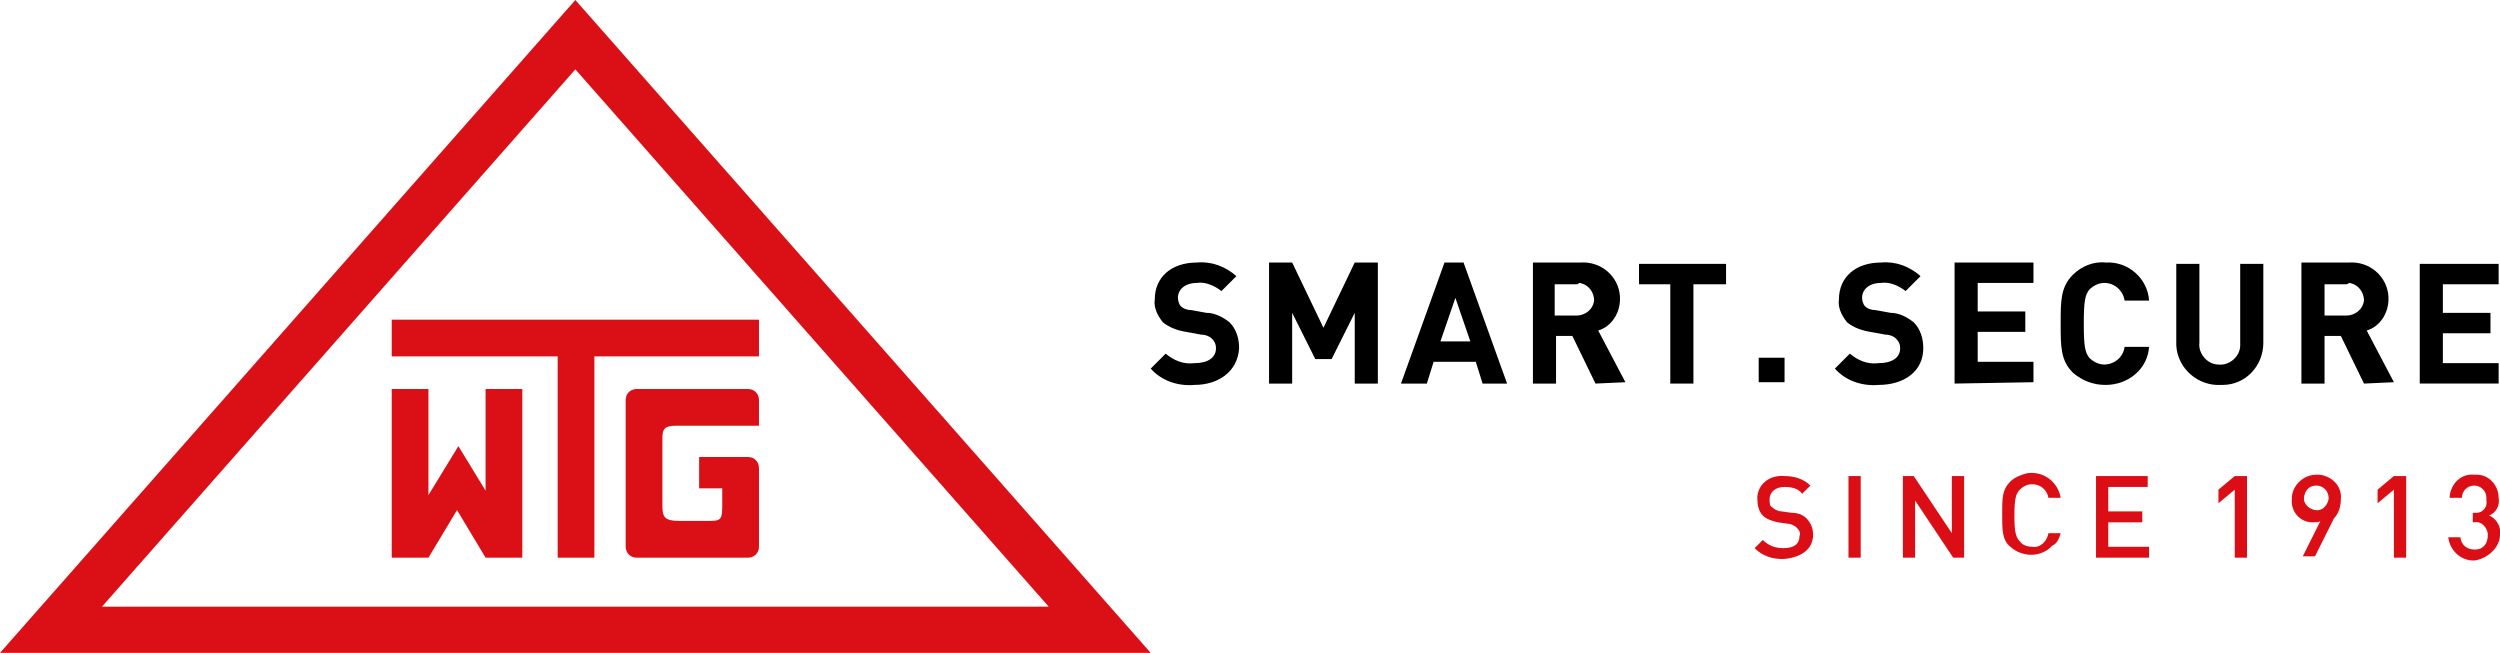 <?xml version="1.0" encoding="UTF-8"?>
<svg xmlns="http://www.w3.org/2000/svg" xmlns:xlink="http://www.w3.org/1999/xlink" version="1.1" id="WTG_holding" x="0px" y="0px" viewBox="0 0 183.8 48" style="enable-background:new 0 0 183.8 48;" xml:space="preserve">
<style type="text/css">
	.st0{clip-path:url(#SVGID_00000039815537097623561240000006055523720555371429_);}
	.st1{fill:#DB0D15;}
	.st2{fill:#DB0F16;}
</style>
<g>
	<defs>
		<rect id="SVGID_1_" width="183.8" height="48"></rect>
	</defs>
	<clipPath id="SVGID_00000084532518574309577660000013247516652168369590_">
		<use xlink:href="#SVGID_1_" style="overflow:visible;"></use>
	</clipPath>
	<g id="Gruppe_16" style="clip-path:url(#SVGID_00000084532518574309577660000013247516652168369590_);">
		<path id="Pfad_27" class="st1" d="M133.3,39.3c0-0.5-0.2-0.9-0.5-1.2c-0.3-0.3-0.7-0.4-1.1-0.4l-0.7-0.1c-0.2,0-0.5-0.1-0.7-0.3    c-0.2-0.1-0.2-0.3-0.2-0.6c0-0.5,0.4-0.9,1.1-0.9c0.5,0,1,0.1,1.3,0.5l0.6-0.6c-0.5-0.5-1.2-0.7-1.9-0.7c-1-0.1-1.9,0.5-2,1.5    c0,0.1,0,0.2,0,0.2c0,0.4,0.1,0.9,0.4,1.2c0.3,0.3,0.7,0.4,1.1,0.5l0.7,0.1c0.2,0,0.5,0.1,0.7,0.3c0.2,0.2,0.3,0.4,0.2,0.6    c0,0.6-0.4,0.9-1.2,0.9c-0.6,0-1.1-0.2-1.5-0.6l-0.6,0.6c0.6,0.6,1.3,0.8,2.1,0.8C132.4,41,133.3,40.4,133.3,39.3 M136.8,35h-0.9    v6h0.9V35z M144.4,41v-6h-0.9v4.2l-2.8-4.2h-0.8v6h0.9v-4.2l2.8,4.2L144.4,41z M151.5,39.2h-0.9c-0.1,0.6-0.6,1.1-1.2,1    c-0.3,0-0.7-0.1-0.9-0.4c-0.3-0.3-0.4-0.7-0.4-1.9s0.1-1.6,0.4-1.9c0.2-0.2,0.5-0.4,0.9-0.4c0.6,0,1.1,0.4,1.2,1h0.9    c-0.2-1.2-1.3-2-2.5-1.8c-0.4,0.1-0.9,0.3-1.2,0.6c-0.6,0.6-0.6,1.2-0.6,2.4s0,1.9,0.6,2.4c0.9,0.8,2.3,0.8,3.1-0.1    C151.2,40,151.4,39.6,151.5,39.2 M158,41v-0.8H155v-1.8h2.5v-0.8H155v-1.8h2.9V35h-3.8v6L158,41z M165.2,41v-6h-0.9l-1.2,1v1    l1.2-1V41L165.2,41z M172.1,36.7c0.1-0.9-0.6-1.7-1.6-1.8c-0.1,0-0.1,0-0.2,0c-0.9,0-1.7,0.7-1.8,1.6c0,0.1,0,0.1,0,0.2    c-0.1,0.9,0.6,1.7,1.5,1.7c0,0,0.1,0,0.1,0c0.2,0,0.4,0,0.5-0.1l-1.3,2.6h0.9l1.4-2.8C171.9,37.8,172.1,37.3,172.1,36.7     M171.2,36.7c-0.1,0.5-0.5,0.9-1,0.8c-0.5-0.1-0.9-0.5-0.8-1c0.1-0.5,0.4-0.8,0.9-0.8c0.5,0,0.9,0.4,0.9,0.9    C171.2,36.7,171.2,36.7,171.2,36.7 M176.9,41v-6h-0.9l-1.2,1v1l1.2-1V41L176.9,41z M183.8,39.3c0.1-0.6-0.3-1.2-0.8-1.4    c0.5-0.2,0.8-0.7,0.7-1.3c0-0.9-0.7-1.7-1.6-1.7c-0.1,0-0.1,0-0.2,0c-0.9-0.1-1.7,0.6-1.8,1.6c0,0,0,0.1,0,0.1h0.9    c0-0.5,0.4-0.9,0.9-0.9s0.9,0.4,0.9,0.9c0,0.1,0,0.1,0,0.2c0.1,0.5-0.3,0.9-0.7,0.9c-0.1,0-0.1,0-0.2,0h-0.1v0.7h0.1    c0.5-0.1,0.9,0.3,1,0.8c0,0.1,0,0.1,0,0.2c0,0.5-0.3,1-0.9,1c0,0-0.1,0-0.1,0c-0.5,0-0.9-0.3-1-0.8c0,0,0-0.1,0-0.1h-0.9    c0.1,1,1,1.8,2,1.7C183,41,183.8,40.2,183.8,39.3"></path>
		<path id="Pfad_28" d="M87.8,28.3c-1.2,0.1-2.4-0.3-3.2-1.2l1.1-1.1c0.6,0.5,1.3,0.8,2.1,0.7c1,0,1.6-0.4,1.6-1.1    c0-0.3-0.1-0.5-0.3-0.7c-0.2-0.2-0.5-0.3-0.8-0.3l-1.1-0.2c-0.6-0.1-1.2-0.3-1.7-0.7c-0.4-0.5-0.7-1.1-0.6-1.7    c0-1.6,1.2-2.7,3.1-2.7c1.1-0.1,2.1,0.3,2.9,1l-1.1,1.1c-0.5-0.4-1.2-0.7-1.8-0.6c-0.9,0-1.4,0.5-1.4,1.1c0,0.2,0.1,0.5,0.2,0.6    c0.2,0.2,0.5,0.3,0.8,0.3l1.1,0.2c0.6,0,1.2,0.3,1.7,0.7c0.5,0.5,0.7,1.2,0.7,1.9C91,27.3,89.6,28.3,87.8,28.3"></path>
		<path id="Pfad_29" d="M99.6,28.2V23l-1.7,3.4h-1.2L95,23v5.2h-1.7v-8.9H95l2.3,4.8l2.3-4.8h1.7v8.9L99.6,28.2z"></path>
		<path id="Pfad_30" d="M107,21.9l-1.1,3.2h2.2L107,21.9z M109,28.2l-0.5-1.6h-3.1l-0.5,1.6H103l3.2-8.9h1.4l3.2,8.9L109,28.2z"></path>
		<path id="Pfad_31" d="M115.9,20.9h-1.6v2.3h1.6c0.6,0,1.2-0.4,1.3-1.1c0-0.6-0.4-1.2-1.1-1.3C116,20.9,116,20.9,115.9,20.9     M117.3,28.2l-1.7-3.5h-1.2v3.5h-1.7v-8.9h3.5c1.5-0.1,2.8,1,2.9,2.5c0,0.1,0,0.2,0,0.2c0,1-0.6,2-1.6,2.3l2,3.8L117.3,28.2z"></path>
		<path id="Pfad_32" d="M124.5,20.9v7.3h-1.7v-7.3h-2.3v-1.5h6.4v1.5H124.5z"></path>
		<rect id="Rechteck_12" x="129.3" y="26.3" width="1.9" height="1.8"></rect>
		<path id="Pfad_33" d="M138.1,28.3c-1.2,0.1-2.4-0.3-3.2-1.2L136,26c0.6,0.5,1.3,0.8,2.1,0.7c1,0,1.6-0.4,1.6-1.1    c0-0.3-0.1-0.5-0.3-0.7c-0.2-0.2-0.5-0.3-0.8-0.3l-1.1-0.2c-0.6-0.1-1.2-0.3-1.7-0.7c-0.4-0.5-0.7-1.1-0.6-1.7    c0-1.6,1.2-2.7,3.1-2.7c1.1-0.1,2.1,0.3,2.9,1l-1.1,1.1c-0.5-0.4-1.2-0.7-1.8-0.6c-0.9,0-1.4,0.5-1.4,1.1c0,0.2,0.1,0.5,0.2,0.6    c0.2,0.2,0.5,0.3,0.8,0.3L139,23c0.6,0,1.2,0.3,1.7,0.7c0.5,0.5,0.7,1.2,0.7,1.9C141.4,27.3,140,28.3,138.1,28.3"></path>
		<path id="Pfad_34" d="M143.7,28.2v-8.9h5.8v1.5h-4.1v2.1h3.5v1.5h-3.5v2.2h4.1v1.5L143.7,28.2z"></path>
		<path id="Pfad_35" d="M154.8,28.3c-0.9,0-1.7-0.3-2.4-0.9c-0.9-0.9-0.9-1.9-0.9-3.6s0-2.7,0.9-3.6c0.6-0.6,1.5-1,2.4-0.9    c1.7-0.1,3.1,1.2,3.2,2.8h-1.8c-0.1-0.7-0.7-1.3-1.5-1.3c-0.4,0-0.8,0.2-1.1,0.5c-0.3,0.4-0.4,0.8-0.4,2.5s0.1,2.1,0.4,2.5    c0.3,0.3,0.7,0.5,1.1,0.5c0.7,0,1.4-0.5,1.5-1.3h1.8C157.9,27.1,156.5,28.3,154.8,28.3"></path>
		<path id="Pfad_36" d="M163.3,28.3c-1.7,0.1-3.2-1.2-3.3-2.9c0-0.1,0-0.1,0-0.2v-5.8h1.7v5.8c-0.1,0.8,0.6,1.6,1.4,1.6    c0.8,0.1,1.6-0.6,1.6-1.4c0-0.1,0-0.1,0-0.2v-5.8h1.7v5.8c0,1.7-1.3,3.1-3,3.1C163.4,28.3,163.4,28.3,163.3,28.3"></path>
		<path id="Pfad_37" d="M172.5,20.9h-1.6v2.3h1.6c0.6,0,1.2-0.4,1.3-1.1c0-0.6-0.4-1.2-1.1-1.3C172.6,20.9,172.5,20.9,172.5,20.9     M173.8,28.2l-1.7-3.5h-1.2v3.5h-1.7v-8.9h3.5c1.5-0.1,2.8,1,2.9,2.5c0,0.1,0,0.2,0,0.2c0,1-0.6,2-1.6,2.3l2,3.8L173.8,28.2z"></path>
		<path id="Pfad_38" d="M177.9,19.3v8.9h5.8v-1.5h-4.1v-2.2h3.5v-1.5h-3.5v-2.1h4.1v-1.5H177.9z"></path>
		<path id="Pfad_39" class="st2" d="M28.8,23.5v2.7H41V41h2.7V26.2h12.1v-2.7H28.8z"></path>
		<path id="Pfad_40" class="st2" d="M49.7,31.3h6.1v-1.9c0-0.4-0.3-0.8-0.8-0.8l0,0h-8.2c-0.4,0-0.8,0.3-0.8,0.8v10.8    c0,0.4,0.3,0.8,0.8,0.8H55c0.4,0,0.8-0.3,0.8-0.8v-5.8c0-0.4-0.3-0.8-0.8-0.8h-3.6v2.3h1.7v1.2c0,1.2-0.1,1.2-1.2,1.2H50    c-1.2,0-1.3-0.3-1.3-1.2v-4.9C48.7,31.5,48.9,31.3,49.7,31.3"></path>
		<path id="Pfad_41" class="st2" d="M35.9,36.4l-2.2-3.6l-2.2,3.6v-7.8h-2.7V41h2.7l2.1-3.5l2.1,3.5h2.7V28.6h-2.7V36.4z"></path>
		<path id="Pfad_42" class="st2" d="M42.3,0L0,48h84.6L42.3,0z M42.3,5.1l34.8,39.5H7.5L42.3,5.1z"></path>
	</g>
</g>
</svg>
